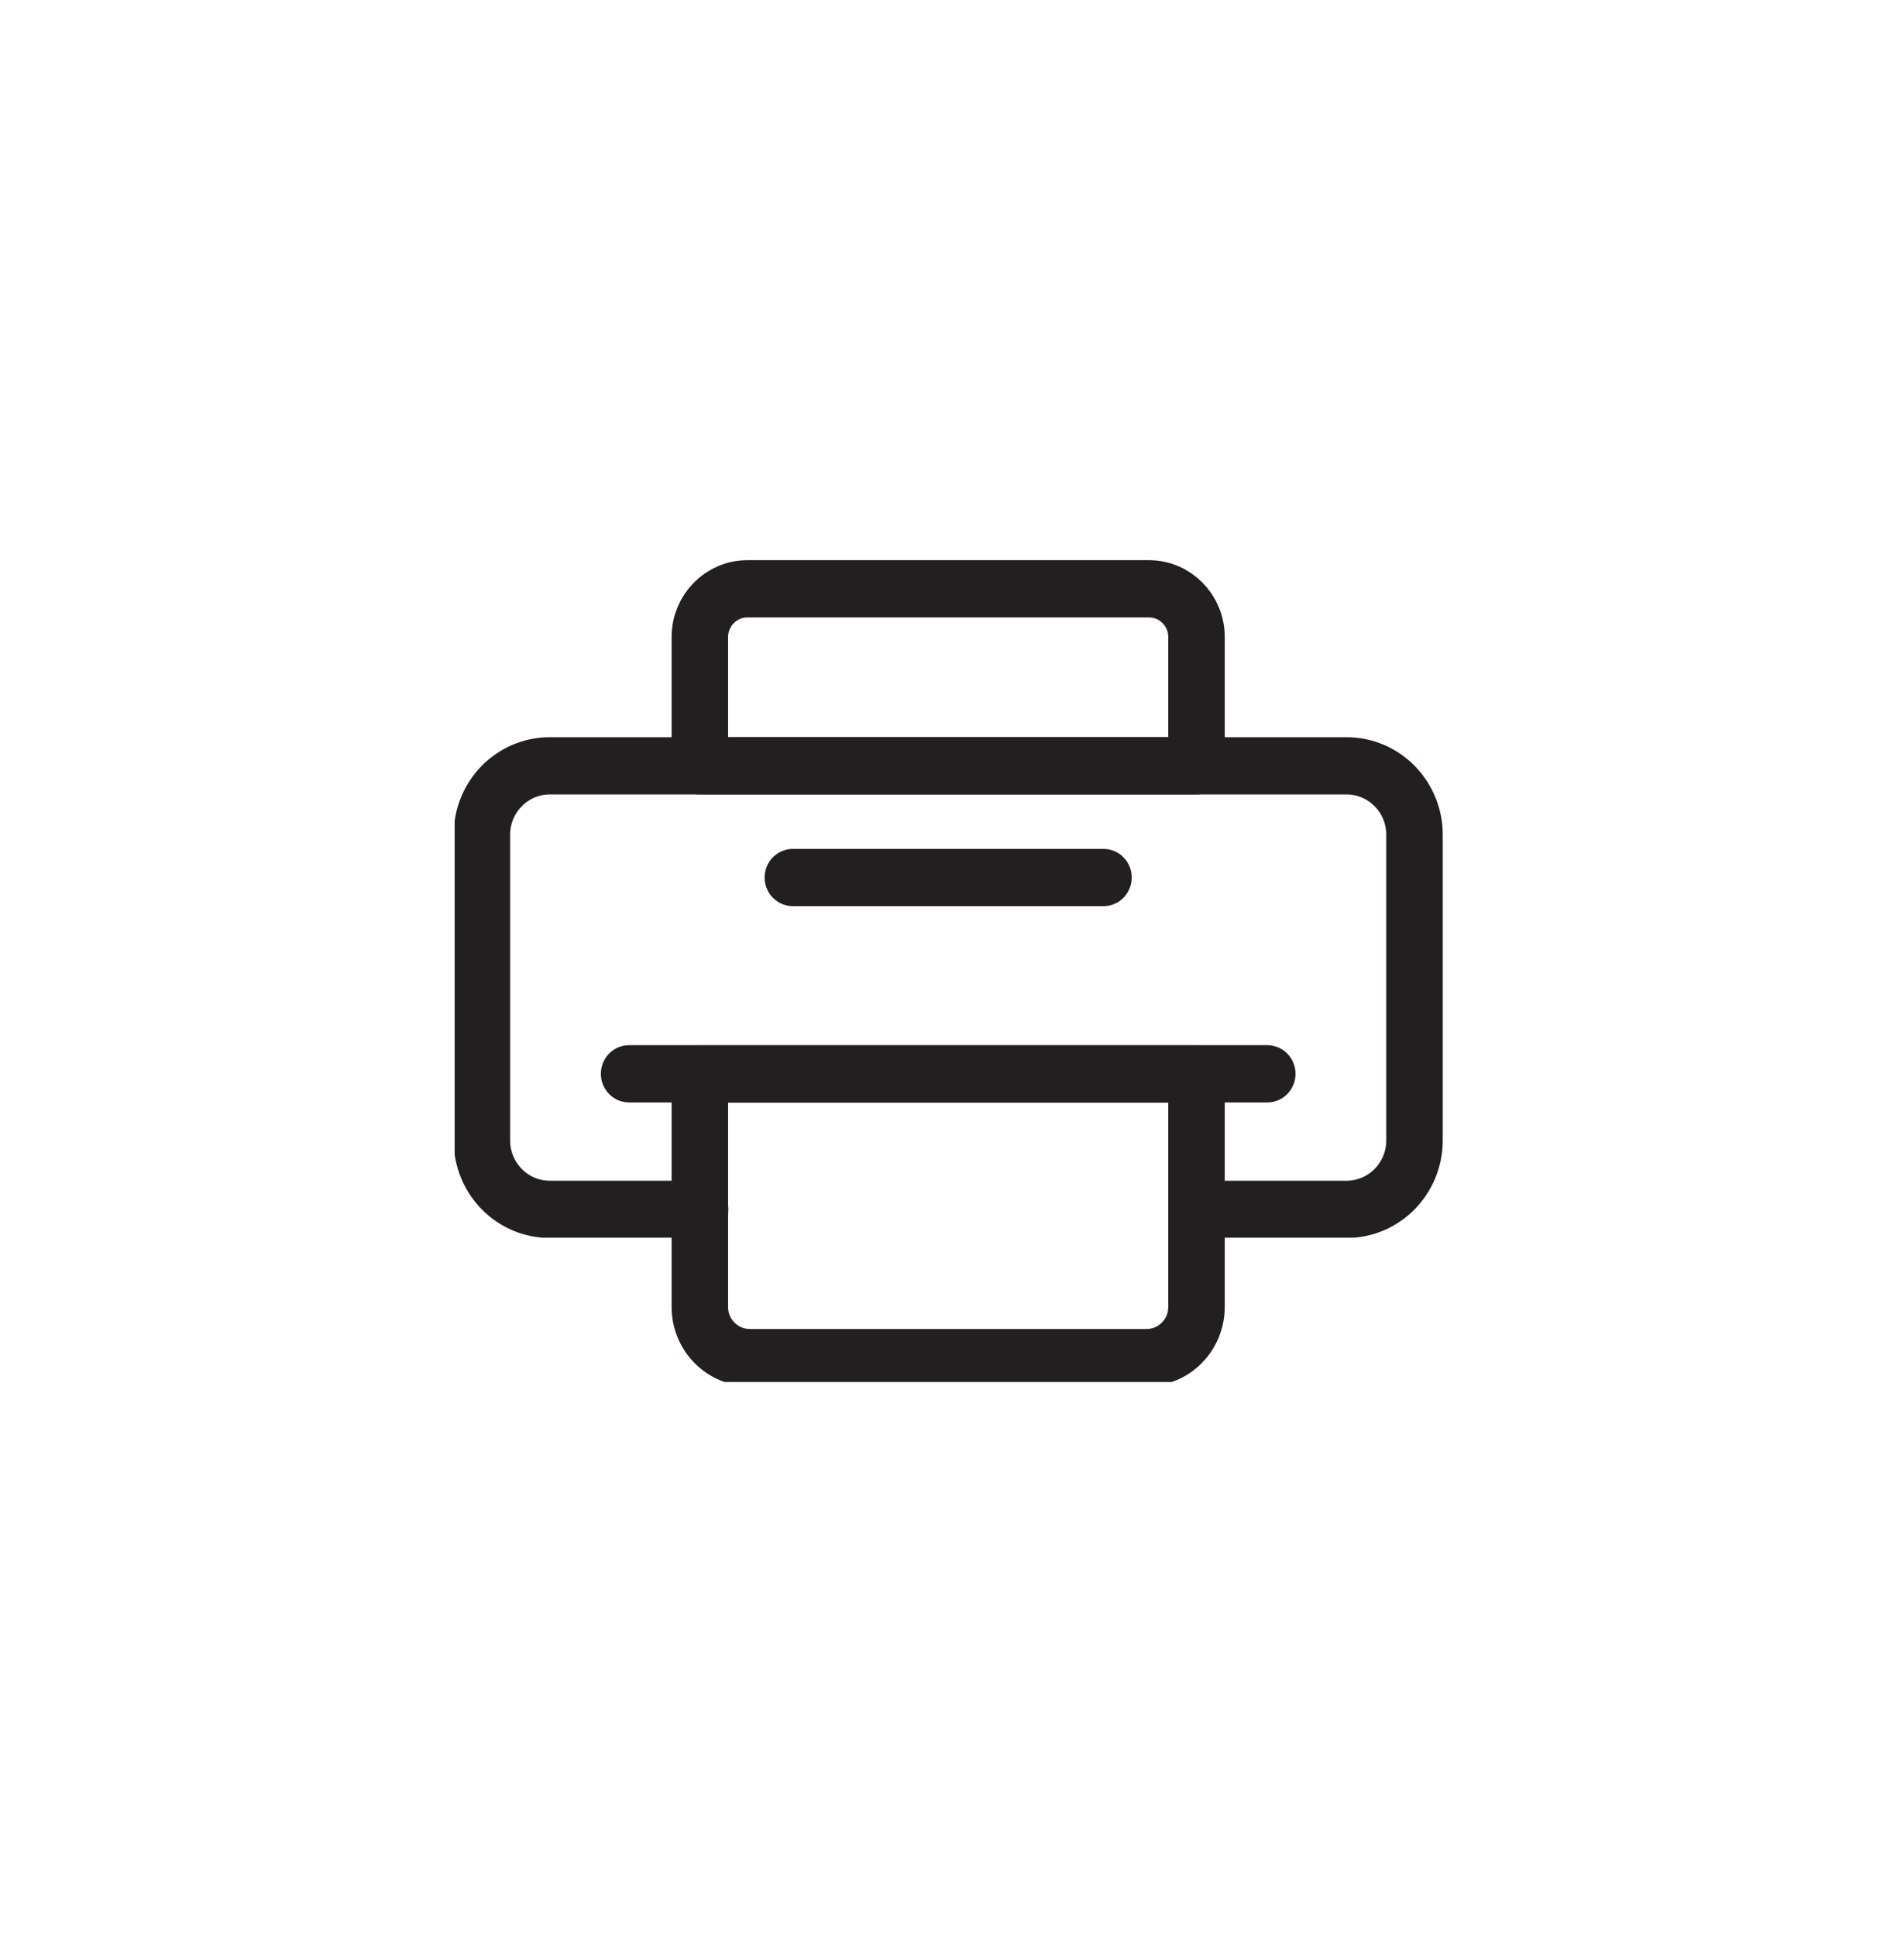 <svg xmlns="http://www.w3.org/2000/svg" xmlns:xlink="http://www.w3.org/1999/xlink" width="236" viewBox="0 0 177 180" height="240" preserveAspectRatio="xMidYMid meet"><defs><clipPath id="4242c20c7d"><path d="M 42.266 68 L 134.516 68 L 134.516 115 L 42.266 115 Z M 42.266 68 " clip-rule="nonzero"></path></clipPath><clipPath id="254c1491c5"><path d="M 62 51.91 L 115 51.91 L 115 74 L 62 74 Z M 62 51.91 " clip-rule="nonzero"></path></clipPath><clipPath id="0010c8b543"><path d="M 62 96 L 115 96 L 115 128.41 L 62 128.41 Z M 62 96 " clip-rule="nonzero"></path></clipPath></defs><g clip-path="url(#4242c20c7d)"><path stroke-linecap="round" transform="matrix(0.075, 0, 0, 0.076, 12.77, 14.045)" fill="none" stroke-linejoin="round" d="M 697.504 1293.686 L 511.237 1293.686 C 464.722 1293.686 427.032 1255.935 427.032 1209.416 L 427.032 835.715 C 427.032 789.196 464.722 751.444 511.237 751.444 L 1498.744 751.444 C 1545.259 751.444 1583.001 789.196 1583.001 835.715 L 1583.001 1209.416 C 1583.001 1255.935 1545.259 1293.686 1498.744 1293.686 L 1320.524 1293.686 " stroke="#231f20" stroke-width="70" stroke-opacity="1" stroke-miterlimit="4"></path></g><g clip-path="url(#254c1491c5)"><path stroke-linecap="round" transform="matrix(0.075, 0, 0, 0.076, 12.77, 14.045)" fill="none" stroke-linejoin="round" d="M 756.115 535.042 L 1253.866 535.042 C 1286.416 535.042 1312.788 561.448 1312.788 593.939 L 1312.788 751.444 L 697.193 751.444 L 697.193 593.939 C 697.193 561.448 723.565 535.042 756.115 535.042 Z M 756.115 535.042 " stroke="#231f20" stroke-width="70" stroke-opacity="1" stroke-miterlimit="4"></path></g><g clip-path="url(#0010c8b543)"><path stroke-linecap="round" transform="matrix(0.075, 0, 0, 0.076, 12.77, 14.045)" fill="none" stroke-linejoin="round" d="M 697.193 1128.291 L 1312.788 1128.291 L 1312.788 1413.027 C 1312.788 1447.22 1285.066 1474.967 1250.855 1474.967 L 759.126 1474.967 C 724.967 1474.967 697.193 1447.22 697.193 1413.027 Z M 697.193 1128.291 " stroke="#231f20" stroke-width="70" stroke-opacity="1" stroke-miterlimit="4"></path></g><path stroke-linecap="round" transform="matrix(0.075, 0, 0, 0.076, 12.77, 14.045)" fill="none" stroke-linejoin="round" d="M 812.494 888.01 L 1197.487 888.01 " stroke="#231f20" stroke-width="70" stroke-opacity="1" stroke-miterlimit="4"></path><path stroke-linecap="round" transform="matrix(0.075, 0, 0, 0.076, 12.77, 14.045)" fill="none" stroke-linejoin="round" d="M 609.51 1127.981 L 1400.523 1127.981 " stroke="#231f20" stroke-width="70" stroke-opacity="1" stroke-miterlimit="4"></path></svg>